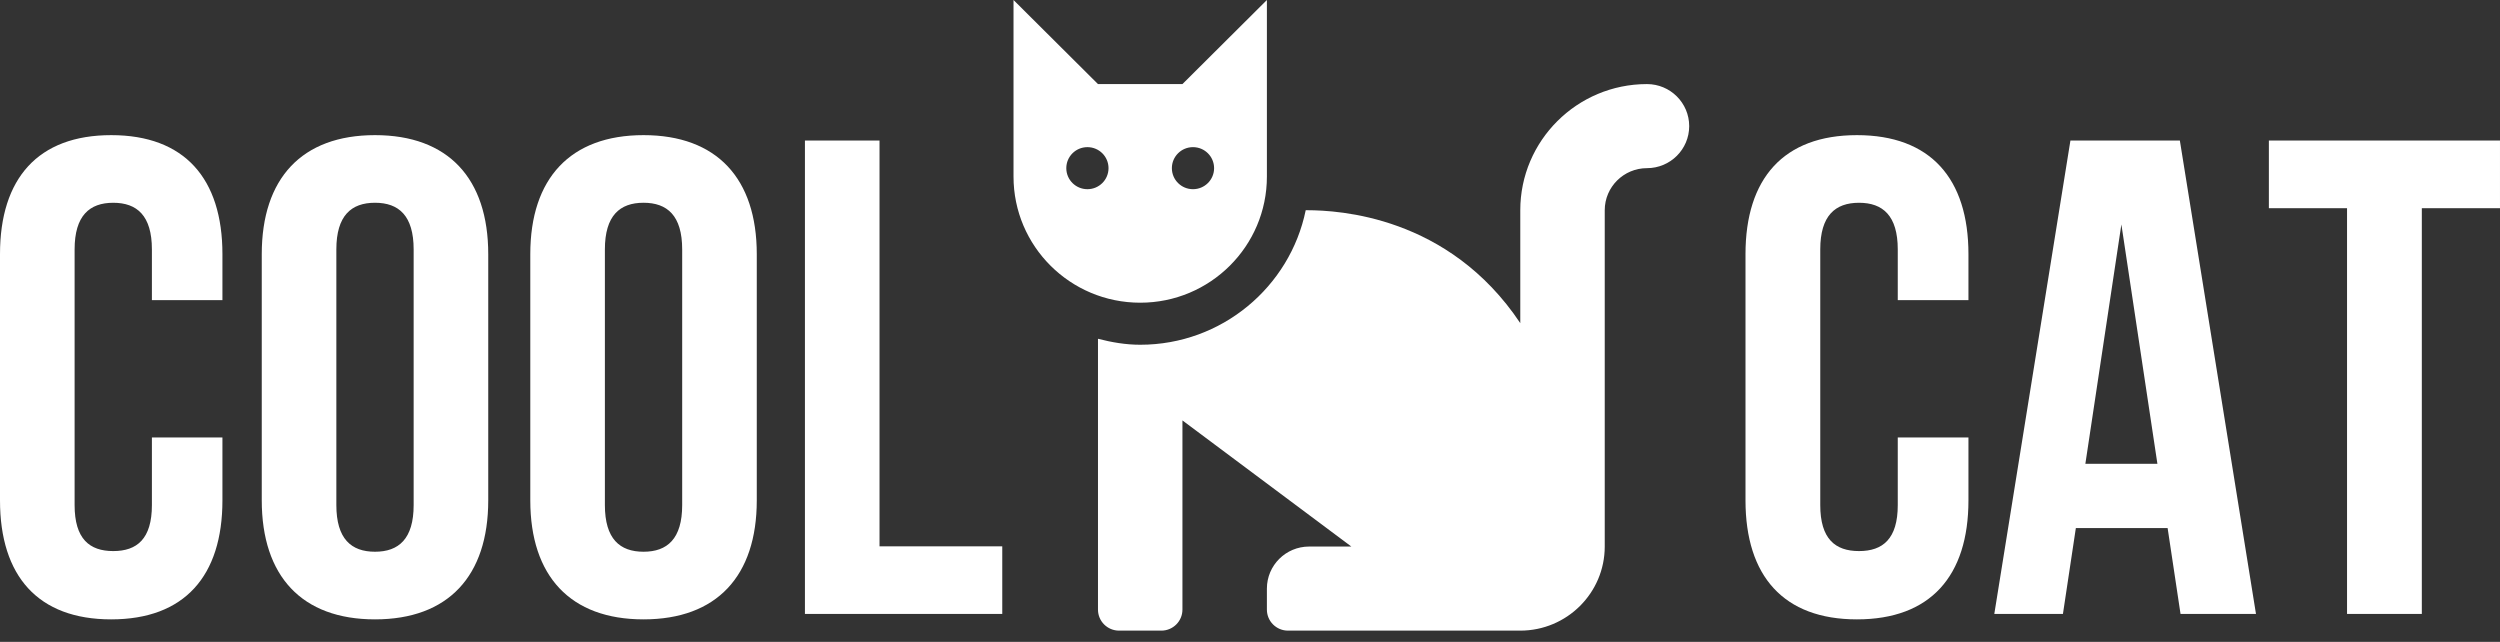 <svg height="57" viewBox="0 0 222 57" width="222" xmlns="http://www.w3.org/2000/svg"><rect x="0" y="0" width="222" height="57" fill="#333333" stroke="none"/><g fill="#fff" fill-rule="nonzero"><path d="m138.75 26.88c6.213 0 11.25-5.014 11.25-11.2v-15.68l-7.5 7.467h-7.5l-7.5-7.467v15.68c0 6.186 5.037 11.2 11.25 11.2zm-13.125 29.12c1.036 0 1.875-.835 1.875-1.867v-1.867c0-2.061-1.679-3.733-3.75-3.733h-3.75l15-11.2v16.8c0 1.031.839 1.867 1.875 1.867h3.75c1.036 0 1.875-.835 1.875-1.867v-24.05c-1.206.311-2.448.53-3.75.53-7.243 0-13.303-5.139-14.697-11.947l-.182.001c-2.664.016-12.492.464-18.871 10.027v-10.028c0-6.176-5.046-11.2-11.25-11.2-2.071 0-3.75 1.672-3.75 3.733 0 2.061 1.679 3.733 3.75 3.733 2.067 0 3.75 1.675 3.75 3.733v29.867c0 4.118 3.363 7.467 7.5 7.467zm8.438-39.2c-1.036 0-1.875-.835-1.875-1.867s.839-1.867 1.875-1.867 1.875.835 1.875 1.867-.839 1.867-1.875 1.867zm9.375 0c-1.036 0-1.875-.835-1.875-1.867s.839-1.867 1.875-1.867 1.875.835 1.875 1.867-.839 1.867-1.875 1.867z" transform="matrix(-1 0 0 1 240 0)"/><path d="m9.876 55c6.503 0 9.876-3.844 9.876-10.57v-5.585h-6.263v6.006c0 3.003-1.325 4.084-3.432 4.084-2.108 0-3.432-1.081-3.432-4.084v-22.701c0-3.003 1.325-4.144 3.432-4.144 2.108 0 3.432 1.141 3.432 4.144v4.504h6.263v-4.084c0-6.726-3.372-10.57-9.876-10.57-6.503 0-9.876 3.844-9.876 10.57v21.86c0 6.726 3.372 10.57 9.876 10.57zm23.424 0c6.503 0 10.056-3.844 10.056-10.57v-21.86c0-6.726-3.553-10.57-10.056-10.57-6.503 0-10.056 3.844-10.056 10.57v21.86c0 6.726 3.553 10.57 10.056 10.57zm0-6.006c-2.108 0-3.432-1.141-3.432-4.144v-22.701c0-3.003 1.325-4.144 3.432-4.144s3.432 1.141 3.432 4.144v22.701c0 3.003-1.325 4.144-3.432 4.144zm23.846 6.006c6.503 0 10.056-3.844 10.056-10.57v-21.86c0-6.726-3.553-10.57-10.056-10.57-6.503 0-10.056 3.844-10.056 10.57v21.86c0 6.726 3.553 10.57 10.056 10.57zm0-6.006c-2.108 0-3.432-1.141-3.432-4.144v-22.701c0-3.003 1.325-4.144 3.432-4.144 2.108 0 3.432 1.141 3.432 4.144v22.701c0 3.003-1.325 4.144-3.432 4.144zm31.855 5.525v-6.006h-10.899v-36.034h-6.624v42.039z"/><path d="m164.899 55c6.519 0 9.899-3.844 9.899-10.57v-5.585h-6.277v6.006c0 3.003-1.328 4.084-3.441 4.084-2.113 0-3.441-1.081-3.441-4.084v-22.701c0-3.003 1.328-4.144 3.441-4.144 2.113 0 3.441 1.141 3.441 4.144v4.504h6.277v-4.084c0-6.726-3.38-10.57-9.899-10.57s-9.899 3.844-9.899 10.57v21.86c0 6.726 3.38 10.57 9.899 10.57zm18.289-.48 1.147-7.627h8.149l1.147 7.627h6.7l-6.76-42.039h-9.718l-6.76 42.039zm8.39-13.332h-6.398l3.199-21.26zm23.48 13.332v-36.034h6.941v-6.006h-20.523v6.006h6.941v36.034z"/></g></svg>